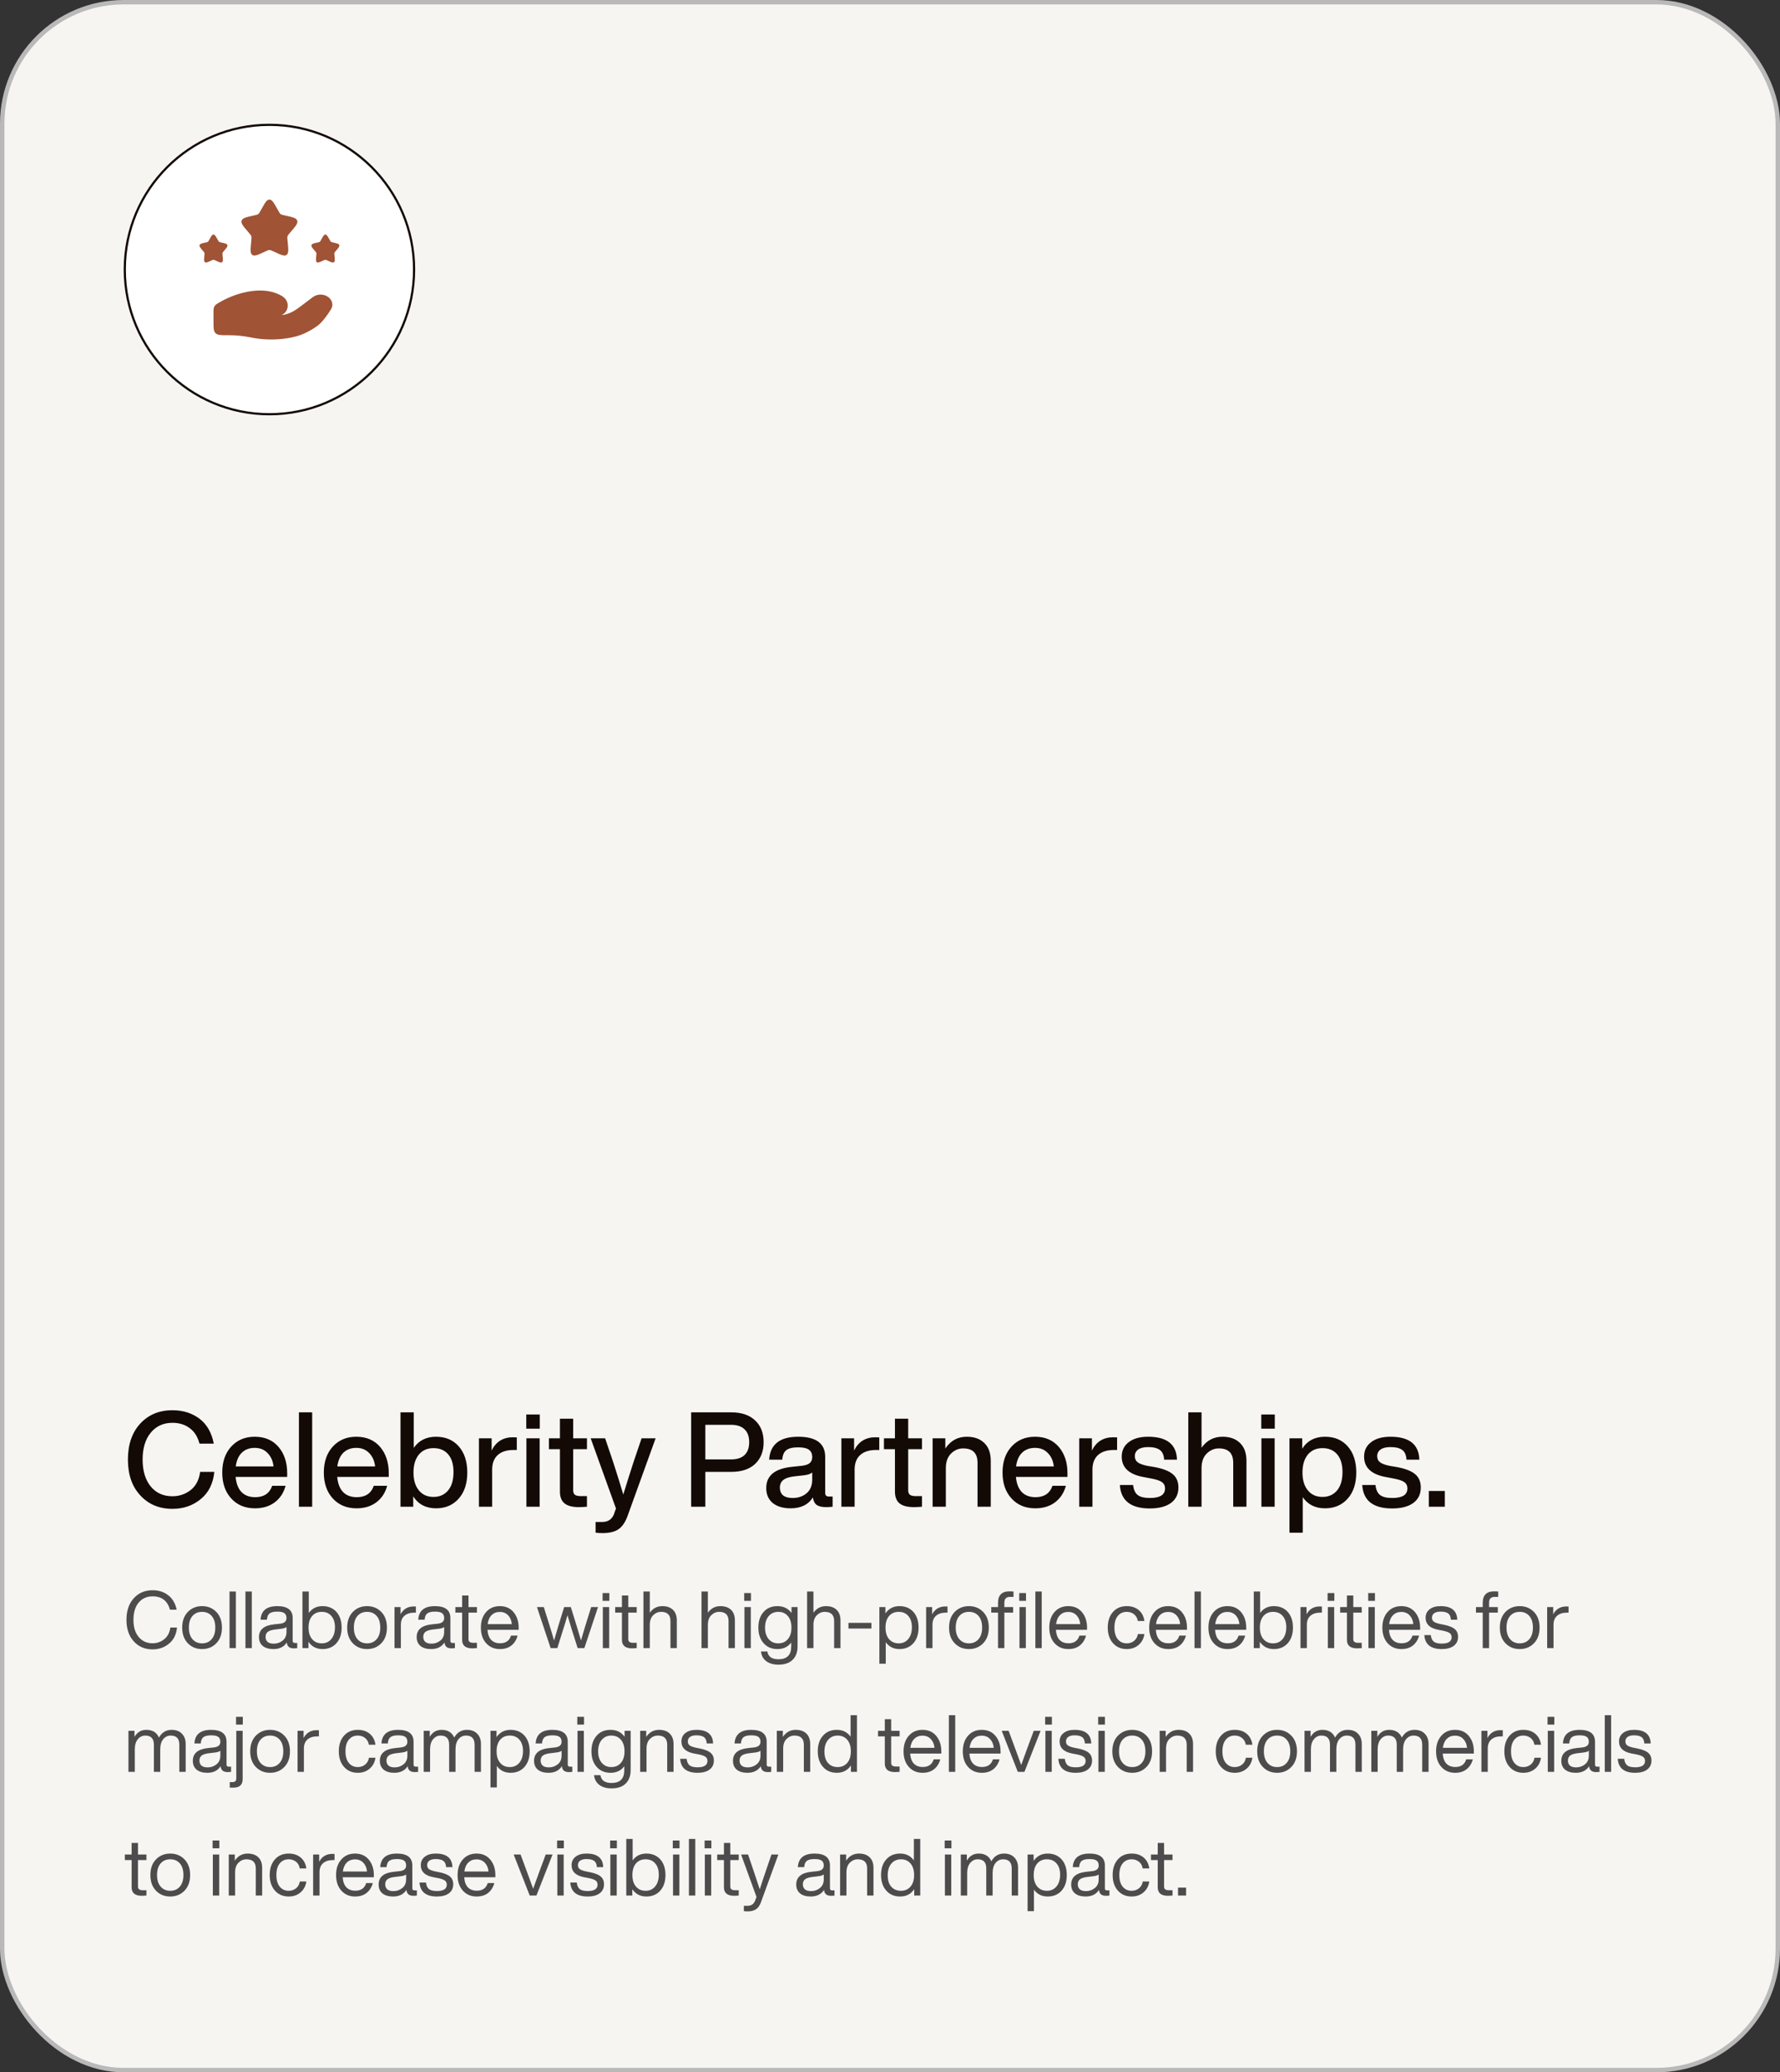 <svg xmlns="http://www.w3.org/2000/svg" width="403" height="469" viewBox="0 0 403 469" fill="none"><rect x="0" y="0" width="403" height="469" fill="#333333" stroke="none"/><rect x="0.5" y="0.5" width="402" height="468" rx="27.5" fill="#F7F5F2"></rect><rect x="0.5" y="0.5" width="402" height="468" rx="27.5" stroke="#B9B9B9"></rect><path d="M39.04 341.48C36.06 341.48 33.64 340.47 31.78 338.45C29.9 336.45 28.96 333.74 28.96 330.32C28.96 326.92 29.89 324.21 31.75 322.19C33.61 320.17 36.04 319.16 39.04 319.16C41.4 319.16 43.43 319.79 45.13 321.05C46.83 322.33 47.92 324.22 48.4 326.72H45.16C44.76 325.16 44.02 323.99 42.94 323.21C41.88 322.41 40.58 322.01 39.04 322.01C36.98 322.01 35.34 322.76 34.12 324.26C32.9 325.74 32.29 327.76 32.29 330.32C32.29 332.88 32.9 334.91 34.12 336.41C35.34 337.89 36.98 338.63 39.04 338.63C40.58 338.63 41.96 338.16 43.18 337.22C44.36 336.28 45.07 334.91 45.31 333.11H48.52C48.26 335.77 47.23 337.83 45.43 339.29C43.65 340.75 41.52 341.48 39.04 341.48ZM65.017 333.38V334.25H53.347C53.487 335.77 53.937 336.92 54.697 337.7C55.457 338.46 56.487 338.84 57.787 338.84C59.747 338.84 61.027 337.98 61.627 336.26H64.657C64.237 337.84 63.417 339.09 62.197 340.01C60.997 340.91 59.507 341.36 57.727 341.36C55.507 341.36 53.717 340.62 52.357 339.14C50.997 337.66 50.317 335.7 50.317 333.26C50.317 330.82 50.997 328.86 52.357 327.38C53.717 325.9 55.487 325.16 57.667 325.16C59.947 325.16 61.747 325.93 63.067 327.47C64.367 329.01 65.017 330.98 65.017 333.38ZM57.667 327.68C56.487 327.68 55.517 328.04 54.757 328.76C54.017 329.48 53.557 330.52 53.377 331.88H61.927C61.787 330.62 61.337 329.61 60.577 328.85C59.837 328.07 58.867 327.68 57.667 327.68ZM70.678 341H67.678V319.64H70.678V341ZM88.016 333.38V334.25H76.346C76.486 335.77 76.936 336.92 77.695 337.7C78.456 338.46 79.486 338.84 80.785 338.84C82.746 338.84 84.025 337.98 84.626 336.26H87.656C87.236 337.84 86.415 339.09 85.195 340.01C83.996 340.91 82.505 341.36 80.725 341.36C78.505 341.36 76.716 340.62 75.356 339.14C73.996 337.66 73.316 335.7 73.316 333.26C73.316 330.82 73.996 328.86 75.356 327.38C76.716 325.9 78.486 325.16 80.665 325.16C82.945 325.16 84.746 325.93 86.066 327.47C87.365 329.01 88.016 330.98 88.016 333.38ZM80.665 327.68C79.486 327.68 78.516 328.04 77.755 328.76C77.016 329.48 76.555 330.52 76.376 331.88H84.925C84.785 330.62 84.335 329.61 83.576 328.85C82.835 328.07 81.865 327.68 80.665 327.68ZM98.716 325.16C100.876 325.16 102.596 325.89 103.876 327.35C105.156 328.81 105.796 330.78 105.796 333.26C105.796 335.72 105.156 337.68 103.876 339.14C102.576 340.62 100.856 341.36 98.716 341.36C96.436 341.36 94.716 340.46 93.556 338.66V341H90.676V319.64H93.676V327.68C94.836 326 96.516 325.16 98.716 325.16ZM94.846 337.31C95.646 338.29 96.746 338.78 98.146 338.78C99.546 338.78 100.656 338.28 101.476 337.28C102.276 336.3 102.676 334.92 102.676 333.14C102.676 331.42 102.276 330.09 101.476 329.15C100.676 328.21 99.566 327.74 98.146 327.74C96.766 327.74 95.666 328.22 94.846 329.18C94.026 330.18 93.616 331.54 93.616 333.26C93.616 334.98 94.026 336.33 94.846 337.31ZM116.14 325.28C116.58 325.28 116.87 325.29 117.01 325.31V328.16H116.26C114.72 328.16 113.53 328.54 112.69 329.3C111.85 330.06 111.43 331.16 111.43 332.6V341H108.43V325.52H111.31V328.28C112.29 326.28 113.9 325.28 116.14 325.28ZM122.212 323.33H119.152V320.12H122.212V323.33ZM122.182 341H119.182V325.52H122.182V341ZM132.889 325.52V327.98H129.769V337.28C129.769 337.74 129.899 338.08 130.159 338.3C130.439 338.5 130.899 338.6 131.539 338.6H132.889V341C132.229 341.06 131.619 341.09 131.059 341.09C129.599 341.09 128.519 340.81 127.819 340.25C127.119 339.69 126.769 338.79 126.769 337.55V327.98H124.279V325.52H126.769V321.08H129.769V325.52H132.889ZM143.455 330.83L145.255 325.52H148.435L142.135 342.95C141.615 344.43 140.925 345.47 140.065 346.07C139.205 346.67 137.985 346.97 136.405 346.97C135.865 346.97 135.345 346.94 134.845 346.88V344.45H136.345C137.685 344.45 138.585 343.83 139.045 342.59C139.085 342.47 139.145 342.28 139.225 342.02C139.325 341.76 139.405 341.56 139.465 341.42L133.735 325.52H137.005L138.805 330.83C139.765 333.79 140.535 336.26 141.115 338.24C141.895 335.7 142.675 333.23 143.455 330.83ZM156.481 319.64H165.571C167.891 319.64 169.691 320.25 170.971 321.47C172.251 322.67 172.891 324.31 172.891 326.39C172.891 328.45 172.251 330.09 170.971 331.31C169.691 332.51 167.891 333.11 165.571 333.11H159.691V341H156.481V319.64ZM159.691 330.29H165.511C166.851 330.29 167.871 329.96 168.571 329.3C169.271 328.62 169.621 327.65 169.621 326.39C169.621 325.13 169.271 324.16 168.571 323.48C167.871 322.8 166.851 322.46 165.511 322.46H159.691V330.29ZM187.668 338.69H188.508V341C188.068 341.06 187.578 341.09 187.038 341.09C186.078 341.09 185.358 340.92 184.878 340.58C184.418 340.22 184.138 339.66 184.038 338.9C182.998 340.54 181.318 341.36 178.998 341.36C177.298 341.36 175.948 340.96 174.948 340.16C173.968 339.34 173.478 338.21 173.478 336.77C173.478 333.97 175.418 332.37 179.298 331.97L181.578 331.73C182.378 331.63 182.958 331.43 183.318 331.13C183.698 330.81 183.888 330.36 183.888 329.78C183.888 329 183.638 328.44 183.138 328.1C182.658 327.74 181.848 327.56 180.708 327.56C179.468 327.56 178.578 327.77 178.038 328.19C177.498 328.59 177.188 329.31 177.108 330.35H174.138C174.358 326.89 176.548 325.16 180.708 325.16C184.788 325.16 186.828 326.68 186.828 329.72V337.91C186.828 338.43 187.108 338.69 187.668 338.69ZM179.448 339.02C180.728 339.02 181.788 338.66 182.628 337.94C183.468 337.22 183.888 336.2 183.888 334.88V333.26C183.508 333.58 182.868 333.79 181.968 333.89L179.808 334.13C178.648 334.27 177.818 334.55 177.318 334.97C176.818 335.37 176.568 335.94 176.568 336.68C176.568 337.42 176.808 338 177.288 338.42C177.788 338.82 178.508 339.02 179.448 339.02ZM198.201 325.28C198.641 325.28 198.931 325.29 199.071 325.31V328.16H198.321C196.781 328.16 195.591 328.54 194.751 329.3C193.911 330.06 193.491 331.16 193.491 332.6V341H190.491V325.52H193.371V328.28C194.351 326.28 195.961 325.28 198.201 325.28ZM208.739 325.52V327.98H205.619V337.28C205.619 337.74 205.749 338.08 206.009 338.3C206.289 338.5 206.749 338.6 207.389 338.6H208.739V341C208.079 341.06 207.469 341.09 206.909 341.09C205.449 341.09 204.369 340.81 203.669 340.25C202.969 339.69 202.619 338.79 202.619 337.55V327.98H200.129V325.52H202.619V321.08H205.619V325.52H208.739ZM218.885 325.16C220.585 325.16 221.915 325.64 222.875 326.6C223.835 327.54 224.315 328.88 224.315 330.62V341H221.315V331.04C221.315 328.88 220.225 327.8 218.045 327.8C217.045 327.8 216.145 328.18 215.345 328.94C214.545 329.72 214.145 330.83 214.145 332.27V341H211.145V325.52H214.025V327.83C215.205 326.05 216.825 325.16 218.885 325.16ZM241.678 333.38V334.25H230.008C230.148 335.77 230.598 336.92 231.358 337.7C232.118 338.46 233.148 338.84 234.448 338.84C236.408 338.84 237.688 337.98 238.288 336.26H241.318C240.898 337.84 240.078 339.09 238.858 340.01C237.658 340.91 236.168 341.36 234.388 341.36C232.168 341.36 230.378 340.62 229.018 339.14C227.658 337.66 226.978 335.7 226.978 333.26C226.978 330.82 227.658 328.86 229.018 327.38C230.378 325.9 232.148 325.16 234.328 325.16C236.608 325.16 238.408 325.93 239.728 327.47C241.028 329.01 241.678 330.98 241.678 333.38ZM234.328 327.68C233.148 327.68 232.178 328.04 231.418 328.76C230.678 329.48 230.218 330.52 230.038 331.88H238.588C238.448 330.62 237.998 329.61 237.238 328.85C236.498 328.07 235.528 327.68 234.328 327.68ZM252.048 325.28C252.488 325.28 252.778 325.29 252.918 325.31V328.16H252.168C250.628 328.16 249.438 328.54 248.598 329.3C247.758 330.06 247.338 331.16 247.338 332.6V341H244.338V325.52H247.218V328.28C248.198 326.28 249.808 325.28 252.048 325.28ZM260.322 341.39C256.022 341.39 253.762 339.62 253.542 336.08H256.542C256.662 337.16 257.012 337.92 257.592 338.36C258.172 338.8 259.092 339.02 260.352 339.02C262.632 339.02 263.772 338.3 263.772 336.86C263.772 336.24 263.532 335.76 263.052 335.42C262.572 335.08 261.712 334.8 260.472 334.58L258.882 334.28C255.602 333.68 253.962 332.14 253.962 329.66C253.962 328.28 254.492 327.19 255.552 326.39C256.612 325.57 258.072 325.16 259.932 325.16C264.192 325.16 266.372 326.89 266.472 330.35H263.562C263.502 329.31 263.182 328.58 262.602 328.16C262.022 327.72 261.132 327.5 259.932 327.5C258.972 327.5 258.232 327.68 257.712 328.04C257.192 328.4 256.932 328.91 256.932 329.57C256.932 330.17 257.162 330.64 257.622 330.98C258.082 331.3 258.812 331.56 259.812 331.76L261.432 332.03C263.332 332.39 264.702 332.93 265.542 333.65C266.382 334.37 266.802 335.37 266.802 336.65C266.802 338.15 266.232 339.32 265.092 340.16C263.952 340.98 262.362 341.39 260.322 341.39ZM276.775 325.16C278.475 325.16 279.805 325.64 280.765 326.6C281.725 327.54 282.205 328.88 282.205 330.62V341H279.205V331.04C279.205 328.88 278.115 327.8 275.935 327.8C274.935 327.8 274.035 328.18 273.235 328.94C272.435 329.72 272.035 330.83 272.035 332.27V341H269.035V319.64H272.035V327.65C273.215 325.99 274.795 325.16 276.775 325.16ZM288.618 323.33H285.558V320.12H288.618V323.33ZM288.588 341H285.588V325.52H288.588V341ZM299.986 325.16C302.146 325.16 303.866 325.89 305.146 327.35C306.426 328.81 307.066 330.78 307.066 333.26C307.066 335.72 306.426 337.68 305.146 339.14C303.846 340.62 302.126 341.36 299.986 341.36C297.786 341.36 296.106 340.52 294.946 338.84V346.88H291.946V325.52H294.826V327.86C295.986 326.06 297.706 325.16 299.986 325.16ZM296.116 337.31C296.916 338.29 298.016 338.78 299.416 338.78C300.816 338.78 301.926 338.28 302.746 337.28C303.546 336.3 303.946 334.92 303.946 333.14C303.946 331.42 303.546 330.09 302.746 329.15C301.946 328.21 300.836 327.74 299.416 327.74C298.036 327.74 296.936 328.22 296.116 329.18C295.296 330.18 294.886 331.54 294.886 333.26C294.886 334.98 295.296 336.33 296.116 337.31ZM315.195 341.39C310.895 341.39 308.635 339.62 308.415 336.08H311.415C311.535 337.16 311.885 337.92 312.465 338.36C313.045 338.8 313.965 339.02 315.225 339.02C317.505 339.02 318.645 338.3 318.645 336.86C318.645 336.24 318.405 335.76 317.925 335.42C317.445 335.08 316.585 334.8 315.345 334.58L313.755 334.28C310.475 333.68 308.835 332.14 308.835 329.66C308.835 328.28 309.365 327.19 310.425 326.39C311.485 325.57 312.945 325.16 314.805 325.16C319.065 325.16 321.245 326.89 321.345 330.35H318.435C318.375 329.31 318.055 328.58 317.475 328.16C316.895 327.72 316.005 327.5 314.805 327.5C313.845 327.5 313.105 327.68 312.585 328.04C312.065 328.4 311.805 328.91 311.805 329.57C311.805 330.17 312.035 330.64 312.495 330.98C312.955 331.3 313.685 331.56 314.685 331.76L316.305 332.03C318.205 332.39 319.575 332.93 320.415 333.65C321.255 334.37 321.675 335.37 321.675 336.65C321.675 338.15 321.105 339.32 319.965 340.16C318.825 340.98 317.235 341.39 315.195 341.39ZM327.119 341H323.489V337.43H327.119V341Z" fill="#130A06"></path><path d="M34.552 373.288C32.812 373.288 31.39 372.682 30.286 371.47C29.182 370.258 28.63 368.632 28.63 366.592C28.63 364.552 29.182 362.926 30.286 361.714C31.39 360.502 32.812 359.896 34.552 359.896C35.932 359.896 37.108 360.274 38.08 361.03C39.052 361.774 39.694 362.866 40.006 364.306H38.476C37.936 362.29 36.628 361.282 34.552 361.282C33.244 361.282 32.194 361.75 31.402 362.686C30.61 363.634 30.214 364.936 30.214 366.592C30.214 368.248 30.61 369.544 31.402 370.48C32.194 371.428 33.244 371.902 34.552 371.902C35.536 371.902 36.412 371.596 37.18 370.984C37.936 370.396 38.398 369.514 38.566 368.338H40.078C39.91 369.934 39.304 371.152 38.26 371.992C37.204 372.856 35.968 373.288 34.552 373.288ZM48.991 371.884C48.139 372.772 47.059 373.216 45.751 373.216C44.443 373.216 43.363 372.772 42.511 371.884C41.671 371.008 41.251 369.832 41.251 368.356C41.251 366.88 41.671 365.704 42.511 364.828C43.363 363.94 44.443 363.496 45.751 363.496C47.059 363.496 48.139 363.94 48.991 364.828C49.831 365.704 50.251 366.88 50.251 368.356C50.251 369.832 49.831 371.008 48.991 371.884ZM43.573 370.966C44.113 371.602 44.839 371.92 45.751 371.92C46.663 371.92 47.389 371.602 47.929 370.966C48.469 370.342 48.739 369.472 48.739 368.356C48.739 367.228 48.469 366.352 47.929 365.728C47.389 365.104 46.663 364.792 45.751 364.792C44.839 364.792 44.113 365.104 43.573 365.728C43.033 366.352 42.763 367.228 42.763 368.356C42.763 369.472 43.033 370.342 43.573 370.966ZM53.407 373H51.967V360.184H53.407V373ZM57.01 373H55.57V360.184H57.01V373ZM66.77 371.83H67.292V373C67.052 373.036 66.788 373.054 66.5 373.054C65.528 373.054 65.006 372.61 64.934 371.722C64.286 372.718 63.278 373.216 61.91 373.216C60.89 373.216 60.086 372.982 59.498 372.514C58.922 372.034 58.634 371.362 58.634 370.498C58.634 368.818 59.78 367.858 62.072 367.618L63.404 367.474C64.376 367.366 64.862 366.94 64.862 366.196C64.862 365.68 64.7 365.308 64.376 365.08C64.064 364.852 63.53 364.738 62.774 364.738C61.97 364.738 61.388 364.876 61.028 365.152C60.68 365.416 60.482 365.89 60.434 366.574H58.994C59.114 364.522 60.374 363.496 62.774 363.496C65.102 363.496 66.266 364.396 66.266 366.196V371.38C66.266 371.68 66.434 371.83 66.77 371.83ZM61.982 371.992C62.75 371.992 63.422 371.758 63.998 371.29C64.574 370.834 64.862 370.18 64.862 369.328V368.23C64.598 368.434 64.19 368.566 63.638 368.626L62.288 368.788C61.508 368.884 60.95 369.064 60.614 369.328C60.29 369.592 60.128 369.97 60.128 370.462C60.128 370.942 60.284 371.32 60.596 371.596C60.908 371.86 61.37 371.992 61.982 371.992ZM73.027 363.496C74.335 363.496 75.385 363.934 76.177 364.81C76.957 365.698 77.347 366.88 77.347 368.356C77.347 369.82 76.957 370.996 76.177 371.884C75.385 372.772 74.335 373.216 73.027 373.216C71.647 373.216 70.585 372.664 69.841 371.56V373H68.473V360.184H69.913V365.044C70.657 364.012 71.695 363.496 73.027 363.496ZM72.847 371.92C73.747 371.92 74.467 371.596 75.007 370.948C75.559 370.288 75.835 369.4 75.835 368.284C75.835 367.192 75.565 366.34 75.025 365.728C74.497 365.104 73.771 364.792 72.847 364.792C71.935 364.792 71.209 365.104 70.669 365.728C70.129 366.352 69.859 367.228 69.859 368.356C69.859 369.472 70.129 370.342 70.669 370.966C71.209 371.602 71.935 371.92 72.847 371.92ZM86.345 371.884C85.493 372.772 84.413 373.216 83.105 373.216C81.797 373.216 80.717 372.772 79.865 371.884C79.025 371.008 78.605 369.832 78.605 368.356C78.605 366.88 79.025 365.704 79.865 364.828C80.717 363.94 81.797 363.496 83.105 363.496C84.413 363.496 85.493 363.94 86.345 364.828C87.185 365.704 87.605 366.88 87.605 368.356C87.605 369.832 87.185 371.008 86.345 371.884ZM80.927 370.966C81.467 371.602 82.193 371.92 83.105 371.92C84.017 371.92 84.743 371.602 85.283 370.966C85.823 370.342 86.093 369.472 86.093 368.356C86.093 367.228 85.823 366.352 85.283 365.728C84.743 365.104 84.017 364.792 83.105 364.792C82.193 364.792 81.467 365.104 80.927 365.728C80.387 366.352 80.117 367.228 80.117 368.356C80.117 369.472 80.387 370.342 80.927 370.966ZM93.676 363.568C93.916 363.568 94.078 363.574 94.162 363.586V364.972H93.802C92.842 364.972 92.092 365.212 91.552 365.692C91.024 366.16 90.76 366.832 90.76 367.708V373H89.32V363.712H90.688V365.35C91.312 364.162 92.308 363.568 93.676 363.568ZM102.471 371.83H102.993V373C102.753 373.036 102.489 373.054 102.201 373.054C101.229 373.054 100.707 372.61 100.635 371.722C99.987 372.718 98.979 373.216 97.611 373.216C96.591 373.216 95.787 372.982 95.199 372.514C94.623 372.034 94.335 371.362 94.335 370.498C94.335 368.818 95.481 367.858 97.773 367.618L99.105 367.474C100.077 367.366 100.563 366.94 100.563 366.196C100.563 365.68 100.401 365.308 100.077 365.08C99.765 364.852 99.231 364.738 98.475 364.738C97.671 364.738 97.089 364.876 96.729 365.152C96.381 365.416 96.183 365.89 96.135 366.574H94.695C94.815 364.522 96.075 363.496 98.475 363.496C100.803 363.496 101.967 364.396 101.967 366.196V371.38C101.967 371.68 102.135 371.83 102.471 371.83ZM97.683 371.992C98.451 371.992 99.123 371.758 99.699 371.29C100.275 370.834 100.563 370.18 100.563 369.328V368.23C100.299 368.434 99.891 368.566 99.339 368.626L97.989 368.788C97.209 368.884 96.651 369.064 96.315 369.328C95.991 369.592 95.829 369.97 95.829 370.462C95.829 370.942 95.985 371.32 96.297 371.596C96.609 371.86 97.071 371.992 97.683 371.992ZM107.978 363.712V364.972H106.07V371.002C106.07 371.53 106.424 371.794 107.132 371.794H107.978V373C107.582 373.036 107.24 373.054 106.952 373.054C105.404 373.054 104.63 372.412 104.63 371.128V364.972H103.1V363.712H104.63V361.084H106.07V363.712H107.978ZM117.424 368.356V368.86H110.368C110.44 369.868 110.722 370.63 111.214 371.146C111.706 371.65 112.378 371.902 113.23 371.902C114.514 371.902 115.336 371.326 115.696 370.174H117.19C116.938 371.11 116.47 371.854 115.786 372.406C115.102 372.946 114.238 373.216 113.194 373.216C111.91 373.216 110.872 372.778 110.08 371.902C109.276 371.026 108.874 369.844 108.874 368.356C108.874 366.892 109.27 365.716 110.062 364.828C110.842 363.94 111.874 363.496 113.158 363.496C114.49 363.496 115.534 363.958 116.29 364.882C117.046 365.806 117.424 366.964 117.424 368.356ZM113.158 364.81C112.402 364.81 111.784 365.05 111.304 365.53C110.824 365.998 110.524 366.676 110.404 367.564H115.876C115.804 366.748 115.528 366.088 115.048 365.584C114.568 365.068 113.938 364.81 113.158 364.81ZM132.532 367.906L133.846 363.712H135.394L132.298 373H130.786L129.418 368.698C128.95 367.174 128.638 366.124 128.482 365.548C128.206 366.532 127.888 367.582 127.528 368.698L126.178 373H124.666L121.57 363.712H123.118L124.432 367.906C124.756 368.926 125.092 370.054 125.44 371.29C125.824 369.922 126.154 368.794 126.43 367.906L127.726 363.712H129.238L130.534 367.906C131.194 370.102 131.53 371.218 131.542 371.254C131.638 370.882 131.968 369.766 132.532 367.906ZM137.958 362.308H136.428V360.544H137.958V362.308ZM137.922 373H136.482V363.712H137.922V373ZM144.154 363.712V364.972H142.246V371.002C142.246 371.53 142.6 371.794 143.308 371.794H144.154V373C143.758 373.036 143.416 373.054 143.128 373.054C141.58 373.054 140.806 372.412 140.806 371.128V364.972H139.276V363.712H140.806V361.084H142.246V363.712H144.154ZM149.96 363.496C150.992 363.496 151.796 363.778 152.372 364.342C152.948 364.906 153.236 365.698 153.236 366.718V373H151.796V366.862C151.796 365.482 151.088 364.792 149.672 364.792C149 364.792 148.406 365.044 147.89 365.548C147.374 366.052 147.116 366.784 147.116 367.744V373H145.676V360.184H147.116V364.99C147.824 363.994 148.772 363.496 149.96 363.496ZM163.108 363.496C164.14 363.496 164.944 363.778 165.52 364.342C166.096 364.906 166.384 365.698 166.384 366.718V373H164.944V366.862C164.944 365.482 164.236 364.792 162.82 364.792C162.148 364.792 161.554 365.044 161.038 365.548C160.522 366.052 160.264 366.784 160.264 367.744V373H158.824V360.184H160.264V364.99C160.972 363.994 161.92 363.496 163.108 363.496ZM170.021 362.308H168.491V360.544H170.021V362.308ZM169.985 373H168.545V363.712H169.985V373ZM179.204 365.062V363.712H180.572V372.64C180.572 373.912 180.2 374.914 179.456 375.646C178.712 376.378 177.644 376.744 176.252 376.744C175.1 376.744 174.176 376.48 173.48 375.952C172.784 375.424 172.388 374.692 172.292 373.756H173.732C173.912 374.932 174.752 375.52 176.252 375.52C178.172 375.52 179.132 374.56 179.132 372.64V371.74C178.4 372.724 177.362 373.216 176.018 373.216C174.71 373.216 173.666 372.772 172.886 371.884C172.094 370.996 171.698 369.82 171.698 368.356C171.698 366.868 172.094 365.686 172.886 364.81C173.654 363.934 174.698 363.496 176.018 363.496C177.398 363.496 178.46 364.018 179.204 365.062ZM176.198 371.92C177.11 371.92 177.836 371.602 178.376 370.966C178.916 370.33 179.186 369.46 179.186 368.356C179.186 367.252 178.916 366.382 178.376 365.746C177.836 365.11 177.11 364.792 176.198 364.792C175.298 364.792 174.572 365.116 174.02 365.764C173.48 366.412 173.21 367.276 173.21 368.356C173.21 369.436 173.48 370.3 174.02 370.948C174.572 371.596 175.298 371.92 176.198 371.92ZM187.014 363.496C188.046 363.496 188.85 363.778 189.426 364.342C190.002 364.906 190.29 365.698 190.29 366.718V373H188.85V366.862C188.85 365.482 188.142 364.792 186.726 364.792C186.054 364.792 185.46 365.044 184.944 365.548C184.428 366.052 184.17 366.784 184.17 367.744V373H182.73V360.184H184.17V364.99C184.878 363.994 185.826 363.496 187.014 363.496ZM197.293 368.572H192.091V367.276H197.293V368.572ZM203.65 363.496C204.958 363.496 206.008 363.934 206.8 364.81C207.58 365.698 207.97 366.88 207.97 368.356C207.97 369.82 207.58 370.996 206.8 371.884C206.008 372.772 204.958 373.216 203.65 373.216C202.318 373.216 201.28 372.7 200.536 371.668V376.528H199.096V363.712H200.464V365.152C201.208 364.048 202.27 363.496 203.65 363.496ZM203.47 371.92C204.37 371.92 205.09 371.596 205.63 370.948C206.182 370.288 206.458 369.4 206.458 368.284C206.458 367.192 206.188 366.34 205.648 365.728C205.12 365.104 204.394 364.792 203.47 364.792C202.558 364.792 201.832 365.104 201.292 365.728C200.752 366.352 200.482 367.228 200.482 368.356C200.482 369.472 200.752 370.342 201.292 370.966C201.832 371.602 202.558 371.92 203.47 371.92ZM214.034 363.568C214.274 363.568 214.436 363.574 214.52 363.586V364.972H214.16C213.2 364.972 212.45 365.212 211.91 365.692C211.382 366.16 211.118 366.832 211.118 367.708V373H209.678V363.712H211.046V365.35C211.67 364.162 212.666 363.568 214.034 363.568ZM222.61 371.884C221.758 372.772 220.678 373.216 219.37 373.216C218.062 373.216 216.982 372.772 216.13 371.884C215.29 371.008 214.87 369.832 214.87 368.356C214.87 366.88 215.29 365.704 216.13 364.828C216.982 363.94 218.062 363.496 219.37 363.496C220.678 363.496 221.758 363.94 222.61 364.828C223.45 365.704 223.87 366.88 223.87 368.356C223.87 369.832 223.45 371.008 222.61 371.884ZM217.192 370.966C217.732 371.602 218.458 371.92 219.37 371.92C220.282 371.92 221.008 371.602 221.548 370.966C222.088 370.342 222.358 369.472 222.358 368.356C222.358 367.228 222.088 366.352 221.548 365.728C221.008 365.104 220.282 364.792 219.37 364.792C218.458 364.792 217.732 365.104 217.192 365.728C216.652 366.352 216.382 367.228 216.382 368.356C216.382 369.472 216.652 370.342 217.192 370.966ZM225.954 363.712V362.758C225.954 361.018 226.818 360.148 228.546 360.148C228.774 360.148 229.08 360.16 229.464 360.184V361.408H228.636C227.808 361.408 227.394 361.846 227.394 362.722V363.712H229.374V364.972H227.394V373H225.954V364.972H224.424V363.712H225.954ZM230.76 362.308V360.544H232.29V362.308H230.76ZM232.254 373H230.814V363.712H232.254V373ZM235.85 373H234.41V360.184H235.85V373ZM246.114 368.356V368.86H239.058C239.13 369.868 239.412 370.63 239.904 371.146C240.396 371.65 241.068 371.902 241.92 371.902C243.204 371.902 244.026 371.326 244.386 370.174H245.88C245.628 371.11 245.16 371.854 244.476 372.406C243.792 372.946 242.928 373.216 241.884 373.216C240.6 373.216 239.562 372.778 238.77 371.902C237.966 371.026 237.564 369.844 237.564 368.356C237.564 366.892 237.96 365.716 238.752 364.828C239.532 363.94 240.564 363.496 241.848 363.496C243.18 363.496 244.224 363.958 244.98 364.882C245.736 365.806 246.114 366.964 246.114 368.356ZM241.848 364.81C241.092 364.81 240.474 365.05 239.994 365.53C239.514 365.998 239.214 366.676 239.094 367.564H244.566C244.494 366.748 244.218 366.088 243.738 365.584C243.258 365.068 242.628 364.81 241.848 364.81ZM255.102 373.216C253.818 373.216 252.78 372.772 251.988 371.884C251.196 370.996 250.8 369.82 250.8 368.356C250.8 366.868 251.196 365.686 251.988 364.81C252.756 363.934 253.794 363.496 255.102 363.496C256.206 363.496 257.112 363.796 257.82 364.396C258.528 364.996 258.954 365.818 259.098 366.862H257.604C257.496 366.202 257.208 365.692 256.74 365.332C256.284 364.972 255.738 364.792 255.102 364.792C254.25 364.792 253.572 365.104 253.068 365.728C252.564 366.34 252.312 367.216 252.312 368.356C252.312 369.484 252.564 370.36 253.068 370.984C253.584 371.608 254.262 371.92 255.102 371.92C255.738 371.92 256.29 371.734 256.758 371.362C257.226 370.99 257.514 370.474 257.622 369.814H259.098C258.942 370.858 258.498 371.686 257.766 372.298C257.046 372.91 256.158 373.216 255.102 373.216ZM268.737 368.356V368.86H261.681C261.753 369.868 262.035 370.63 262.527 371.146C263.019 371.65 263.691 371.902 264.543 371.902C265.827 371.902 266.649 371.326 267.009 370.174H268.503C268.251 371.11 267.783 371.854 267.099 372.406C266.415 372.946 265.551 373.216 264.507 373.216C263.223 373.216 262.185 372.778 261.393 371.902C260.589 371.026 260.187 369.844 260.187 368.356C260.187 366.892 260.583 365.716 261.375 364.828C262.155 363.94 263.187 363.496 264.471 363.496C265.803 363.496 266.847 363.958 267.603 364.882C268.359 365.806 268.737 366.964 268.737 368.356ZM264.471 364.81C263.715 364.81 263.097 365.05 262.617 365.53C262.137 365.998 261.837 366.676 261.717 367.564H267.189C267.117 366.748 266.841 366.088 266.361 365.584C265.881 365.068 265.251 364.81 264.471 364.81ZM271.885 373H270.445V360.184H271.885V373ZM282.149 368.356V368.86H275.093C275.165 369.868 275.447 370.63 275.939 371.146C276.431 371.65 277.103 371.902 277.955 371.902C279.239 371.902 280.061 371.326 280.421 370.174H281.915C281.663 371.11 281.195 371.854 280.511 372.406C279.827 372.946 278.963 373.216 277.919 373.216C276.635 373.216 275.597 372.778 274.805 371.902C274.001 371.026 273.599 369.844 273.599 368.356C273.599 366.892 273.995 365.716 274.787 364.828C275.567 363.94 276.599 363.496 277.883 363.496C279.215 363.496 280.259 363.958 281.015 364.882C281.771 365.806 282.149 366.964 282.149 368.356ZM277.883 364.81C277.127 364.81 276.509 365.05 276.029 365.53C275.549 365.998 275.249 366.676 275.129 367.564H280.601C280.529 366.748 280.253 366.088 279.773 365.584C279.293 365.068 278.663 364.81 277.883 364.81ZM288.411 363.496C289.719 363.496 290.769 363.934 291.561 364.81C292.341 365.698 292.731 366.88 292.731 368.356C292.731 369.82 292.341 370.996 291.561 371.884C290.769 372.772 289.719 373.216 288.411 373.216C287.031 373.216 285.969 372.664 285.225 371.56V373H283.857V360.184H285.297V365.044C286.041 364.012 287.079 363.496 288.411 363.496ZM288.231 371.92C289.131 371.92 289.851 371.596 290.391 370.948C290.943 370.288 291.219 369.4 291.219 368.284C291.219 367.192 290.949 366.34 290.409 365.728C289.881 365.104 289.155 364.792 288.231 364.792C287.319 364.792 286.593 365.104 286.053 365.728C285.513 366.352 285.243 367.228 285.243 368.356C285.243 369.472 285.513 370.342 286.053 370.966C286.593 371.602 287.319 371.92 288.231 371.92ZM298.795 363.568C299.035 363.568 299.197 363.574 299.281 363.586V364.972H298.921C297.961 364.972 297.211 365.212 296.671 365.692C296.143 366.16 295.879 366.832 295.879 367.708V373H294.439V363.712H295.807V365.35C296.431 364.162 297.427 363.568 298.795 363.568ZM302.103 362.308H300.573V360.544H302.103V362.308ZM302.067 373H300.627V363.712H302.067V373ZM308.298 363.712V364.972H306.39V371.002C306.39 371.53 306.744 371.794 307.452 371.794H308.298V373C307.902 373.036 307.56 373.054 307.272 373.054C305.724 373.054 304.95 372.412 304.95 371.128V364.972H303.42V363.712H304.95V361.084H306.39V363.712H308.298ZM311.296 362.308H309.766V360.544H311.296V362.308ZM311.26 373H309.82V363.712H311.26V373ZM321.524 368.356V368.86H314.468C314.54 369.868 314.822 370.63 315.314 371.146C315.806 371.65 316.478 371.902 317.33 371.902C318.614 371.902 319.436 371.326 319.796 370.174H321.29C321.038 371.11 320.57 371.854 319.886 372.406C319.202 372.946 318.338 373.216 317.294 373.216C316.01 373.216 314.972 372.778 314.18 371.902C313.376 371.026 312.974 369.844 312.974 368.356C312.974 366.892 313.37 365.716 314.162 364.828C314.942 363.94 315.974 363.496 317.258 363.496C318.59 363.496 319.634 363.958 320.39 364.882C321.146 365.806 321.524 366.964 321.524 368.356ZM317.258 364.81C316.502 364.81 315.884 365.05 315.404 365.53C314.924 365.998 314.624 366.676 314.504 367.564H319.976C319.904 366.748 319.628 366.088 319.148 365.584C318.668 365.068 318.038 364.81 317.258 364.81ZM326.42 373.216C323.936 373.216 322.622 372.16 322.478 370.048H323.936C324.02 370.744 324.248 371.242 324.62 371.542C325.004 371.83 325.604 371.974 326.42 371.974C327.908 371.974 328.652 371.494 328.652 370.534C328.652 370.114 328.496 369.796 328.184 369.58C327.884 369.364 327.332 369.178 326.528 369.022L325.664 368.86C323.732 368.5 322.766 367.588 322.766 366.124C322.766 365.32 323.066 364.684 323.666 364.216C324.278 363.736 325.106 363.496 326.15 363.496C328.61 363.496 329.87 364.522 329.93 366.574H328.49C328.454 365.902 328.25 365.428 327.878 365.152C327.506 364.876 326.93 364.738 326.15 364.738C325.526 364.738 325.046 364.858 324.71 365.098C324.374 365.338 324.206 365.674 324.206 366.106C324.206 366.514 324.35 366.82 324.638 367.024C324.926 367.228 325.406 367.402 326.078 367.546L326.906 367.708C328.046 367.936 328.862 368.26 329.354 368.68C329.858 369.1 330.11 369.688 330.11 370.444C330.11 371.32 329.78 372.004 329.12 372.496C328.472 372.976 327.572 373.216 326.42 373.216ZM339.205 361.408H338.377C337.549 361.408 337.135 361.846 337.135 362.722V363.712H339.115V364.972H337.135V373H335.695V364.972H334.165V363.712H335.695V362.758C335.695 361.018 336.559 360.148 338.287 360.148C338.515 360.148 338.821 360.16 339.205 360.184V361.408ZM347.309 371.884C346.457 372.772 345.377 373.216 344.069 373.216C342.761 373.216 341.681 372.772 340.829 371.884C339.989 371.008 339.569 369.832 339.569 368.356C339.569 366.88 339.989 365.704 340.829 364.828C341.681 363.94 342.761 363.496 344.069 363.496C345.377 363.496 346.457 363.94 347.309 364.828C348.149 365.704 348.569 366.88 348.569 368.356C348.569 369.832 348.149 371.008 347.309 371.884ZM341.891 370.966C342.431 371.602 343.157 371.92 344.069 371.92C344.981 371.92 345.707 371.602 346.247 370.966C346.787 370.342 347.057 369.472 347.057 368.356C347.057 367.228 346.787 366.352 346.247 365.728C345.707 365.104 344.981 364.792 344.069 364.792C343.157 364.792 342.431 365.104 341.891 365.728C341.351 366.352 341.081 367.228 341.081 368.356C341.081 369.472 341.351 370.342 341.891 370.966ZM354.641 363.568C354.881 363.568 355.043 363.574 355.127 363.586V364.972H354.767C353.807 364.972 353.057 365.212 352.517 365.692C351.989 366.16 351.725 366.832 351.725 367.708V373H350.285V363.712H351.653V365.35C352.277 364.162 353.273 363.568 354.641 363.568ZM38.854 391.496C39.862 391.496 40.642 391.79 41.194 392.378C41.758 392.954 42.04 393.728 42.04 394.7V401H40.6V394.844C40.6 393.476 39.952 392.792 38.656 392.792C37.972 392.792 37.402 393.068 36.946 393.62C36.502 394.16 36.28 394.928 36.28 395.924V401H34.84V394.844C34.84 393.476 34.192 392.792 32.896 392.792C32.224 392.792 31.66 393.068 31.204 393.62C30.748 394.16 30.52 394.928 30.52 395.924V401H29.08V391.712H30.448V393.08C31.06 392.024 31.954 391.496 33.13 391.496C34.522 391.496 35.476 392.078 35.992 393.242C36.64 392.078 37.594 391.496 38.854 391.496ZM51.793 399.83H52.315V401C52.075 401.036 51.811 401.054 51.523 401.054C50.551 401.054 50.029 400.61 49.957 399.722C49.309 400.718 48.301 401.216 46.933 401.216C45.913 401.216 45.109 400.982 44.521 400.514C43.945 400.034 43.657 399.362 43.657 398.498C43.657 396.818 44.803 395.858 47.095 395.618L48.427 395.474C49.399 395.366 49.885 394.94 49.885 394.196C49.885 393.68 49.723 393.308 49.399 393.08C49.087 392.852 48.553 392.738 47.797 392.738C46.993 392.738 46.411 392.876 46.051 393.152C45.703 393.416 45.505 393.89 45.457 394.574H44.017C44.137 392.522 45.397 391.496 47.797 391.496C50.125 391.496 51.289 392.396 51.289 394.196V399.38C51.289 399.68 51.457 399.83 51.793 399.83ZM47.005 399.992C47.773 399.992 48.445 399.758 49.021 399.29C49.597 398.834 49.885 398.18 49.885 397.328V396.23C49.621 396.434 49.213 396.566 48.661 396.626L47.311 396.788C46.531 396.884 45.973 397.064 45.637 397.328C45.313 397.592 45.151 397.97 45.151 398.462C45.151 398.942 45.307 399.32 45.619 399.596C45.931 399.86 46.393 399.992 47.005 399.992ZM54.972 390.308H53.442V388.544H54.972V390.308ZM52.794 404.582C52.41 404.582 52.152 404.576 52.02 404.564V403.322H52.614C53.202 403.322 53.496 403.058 53.496 402.53V391.712H54.936V402.656C54.936 403.94 54.222 404.582 52.794 404.582ZM64.389 399.884C63.538 400.772 62.458 401.216 61.15 401.216C59.842 401.216 58.761 400.772 57.91 399.884C57.069 399.008 56.65 397.832 56.65 396.356C56.65 394.88 57.069 393.704 57.91 392.828C58.761 391.94 59.842 391.496 61.15 391.496C62.458 391.496 63.538 391.94 64.389 392.828C65.23 393.704 65.65 394.88 65.65 396.356C65.65 397.832 65.23 399.008 64.389 399.884ZM58.971 398.966C59.511 399.602 60.237 399.92 61.15 399.92C62.062 399.92 62.788 399.602 63.328 398.966C63.867 398.342 64.138 397.472 64.138 396.356C64.138 395.228 63.867 394.352 63.328 393.728C62.788 393.104 62.062 392.792 61.15 392.792C60.237 392.792 59.511 393.104 58.971 393.728C58.431 394.352 58.161 395.228 58.161 396.356C58.161 397.472 58.431 398.342 58.971 398.966ZM71.721 391.568C71.961 391.568 72.123 391.574 72.207 391.586V392.972H71.847C70.887 392.972 70.137 393.212 69.597 393.692C69.069 394.16 68.805 394.832 68.805 395.708V401H67.365V391.712H68.733V393.35C69.357 392.162 70.353 391.568 71.721 391.568ZM81.008 401.216C79.724 401.216 78.686 400.772 77.894 399.884C77.102 398.996 76.706 397.82 76.706 396.356C76.706 394.868 77.102 393.686 77.894 392.81C78.662 391.934 79.7 391.496 81.008 391.496C82.112 391.496 83.018 391.796 83.726 392.396C84.434 392.996 84.86 393.818 85.004 394.862H83.51C83.402 394.202 83.114 393.692 82.646 393.332C82.19 392.972 81.644 392.792 81.008 392.792C80.156 392.792 79.478 393.104 78.974 393.728C78.47 394.34 78.218 395.216 78.218 396.356C78.218 397.484 78.47 398.36 78.974 398.984C79.49 399.608 80.168 399.92 81.008 399.92C81.644 399.92 82.196 399.734 82.664 399.362C83.132 398.99 83.42 398.474 83.528 397.814H85.004C84.848 398.858 84.404 399.686 83.672 400.298C82.952 400.91 82.064 401.216 81.008 401.216ZM94.139 399.83H94.661V401C94.421 401.036 94.157 401.054 93.869 401.054C92.897 401.054 92.375 400.61 92.303 399.722C91.655 400.718 90.647 401.216 89.279 401.216C88.259 401.216 87.455 400.982 86.867 400.514C86.291 400.034 86.003 399.362 86.003 398.498C86.003 396.818 87.149 395.858 89.441 395.618L90.773 395.474C91.745 395.366 92.231 394.94 92.231 394.196C92.231 393.68 92.069 393.308 91.745 393.08C91.433 392.852 90.899 392.738 90.143 392.738C89.339 392.738 88.757 392.876 88.397 393.152C88.049 393.416 87.851 393.89 87.803 394.574H86.363C86.483 392.522 87.743 391.496 90.143 391.496C92.471 391.496 93.635 392.396 93.635 394.196V399.38C93.635 399.68 93.803 399.83 94.139 399.83ZM89.351 399.992C90.119 399.992 90.791 399.758 91.367 399.29C91.943 398.834 92.231 398.18 92.231 397.328V396.23C91.967 396.434 91.559 396.566 91.007 396.626L89.657 396.788C88.877 396.884 88.319 397.064 87.983 397.328C87.659 397.592 87.497 397.97 87.497 398.462C87.497 398.942 87.653 399.32 87.965 399.596C88.277 399.86 88.739 399.992 89.351 399.992ZM105.704 391.496C106.712 391.496 107.492 391.79 108.044 392.378C108.608 392.954 108.89 393.728 108.89 394.7V401H107.45V394.844C107.45 393.476 106.802 392.792 105.506 392.792C104.822 392.792 104.252 393.068 103.796 393.62C103.352 394.16 103.13 394.928 103.13 395.924V401H101.69V394.844C101.69 393.476 101.042 392.792 99.746 392.792C99.074 392.792 98.51 393.068 98.054 393.62C97.598 394.16 97.37 394.928 97.37 395.924V401H95.93V391.712H97.298V393.08C97.91 392.024 98.804 391.496 99.98 391.496C101.372 391.496 102.326 392.078 102.842 393.242C103.49 392.078 104.444 391.496 105.704 391.496ZM115.601 391.496C116.909 391.496 117.959 391.934 118.751 392.81C119.531 393.698 119.921 394.88 119.921 396.356C119.921 397.82 119.531 398.996 118.751 399.884C117.959 400.772 116.909 401.216 115.601 401.216C114.269 401.216 113.231 400.7 112.487 399.668V404.528H111.047V391.712H112.415V393.152C113.159 392.048 114.221 391.496 115.601 391.496ZM115.421 399.92C116.321 399.92 117.041 399.596 117.581 398.948C118.133 398.288 118.409 397.4 118.409 396.284C118.409 395.192 118.139 394.34 117.599 393.728C117.071 393.104 116.345 392.792 115.421 392.792C114.509 392.792 113.783 393.104 113.243 393.728C112.703 394.352 112.433 395.228 112.433 396.356C112.433 397.472 112.703 398.342 113.243 398.966C113.783 399.602 114.509 399.92 115.421 399.92ZM129.049 399.83H129.571V401C129.331 401.036 129.067 401.054 128.779 401.054C127.807 401.054 127.285 400.61 127.213 399.722C126.565 400.718 125.557 401.216 124.189 401.216C123.169 401.216 122.365 400.982 121.777 400.514C121.201 400.034 120.913 399.362 120.913 398.498C120.913 396.818 122.059 395.858 124.351 395.618L125.683 395.474C126.655 395.366 127.141 394.94 127.141 394.196C127.141 393.68 126.979 393.308 126.655 393.08C126.343 392.852 125.809 392.738 125.053 392.738C124.249 392.738 123.667 392.876 123.307 393.152C122.959 393.416 122.761 393.89 122.713 394.574H121.273C121.393 392.522 122.653 391.496 125.053 391.496C127.381 391.496 128.545 392.396 128.545 394.196V399.38C128.545 399.68 128.713 399.83 129.049 399.83ZM124.261 399.992C125.029 399.992 125.701 399.758 126.277 399.29C126.853 398.834 127.141 398.18 127.141 397.328V396.23C126.877 396.434 126.469 396.566 125.917 396.626L124.567 396.788C123.787 396.884 123.229 397.064 122.893 397.328C122.569 397.592 122.407 397.97 122.407 398.462C122.407 398.942 122.563 399.32 122.875 399.596C123.187 399.86 123.649 399.992 124.261 399.992ZM132.228 390.308H130.698V388.544H132.228V390.308ZM132.192 401H130.752V391.712H132.192V401ZM141.411 393.062V391.712H142.779V400.64C142.779 401.912 142.407 402.914 141.663 403.646C140.919 404.378 139.851 404.744 138.459 404.744C137.307 404.744 136.383 404.48 135.687 403.952C134.991 403.424 134.595 402.692 134.499 401.756H135.939C136.119 402.932 136.959 403.52 138.459 403.52C140.379 403.52 141.339 402.56 141.339 400.64V399.74C140.607 400.724 139.569 401.216 138.225 401.216C136.917 401.216 135.873 400.772 135.093 399.884C134.301 398.996 133.905 397.82 133.905 396.356C133.905 394.868 134.301 393.686 135.093 392.81C135.861 391.934 136.905 391.496 138.225 391.496C139.605 391.496 140.667 392.018 141.411 393.062ZM138.405 399.92C139.317 399.92 140.043 399.602 140.583 398.966C141.123 398.33 141.393 397.46 141.393 396.356C141.393 395.252 141.123 394.382 140.583 393.746C140.043 393.11 139.317 392.792 138.405 392.792C137.505 392.792 136.779 393.116 136.227 393.764C135.687 394.412 135.417 395.276 135.417 396.356C135.417 397.436 135.687 398.3 136.227 398.948C136.779 399.596 137.505 399.92 138.405 399.92ZM149.221 391.496C150.253 391.496 151.057 391.778 151.633 392.342C152.209 392.906 152.497 393.698 152.497 394.718V401H151.057V394.862C151.057 393.482 150.349 392.792 148.933 392.792C148.261 392.792 147.667 393.044 147.151 393.548C146.635 394.052 146.377 394.784 146.377 395.744V401H144.937V391.712H146.305V393.098C147.013 392.03 147.985 391.496 149.221 391.496ZM157.934 401.216C155.45 401.216 154.136 400.16 153.992 398.048H155.45C155.534 398.744 155.762 399.242 156.134 399.542C156.518 399.83 157.118 399.974 157.934 399.974C159.422 399.974 160.166 399.494 160.166 398.534C160.166 398.114 160.01 397.796 159.698 397.58C159.398 397.364 158.846 397.178 158.042 397.022L157.178 396.86C155.246 396.5 154.28 395.588 154.28 394.124C154.28 393.32 154.58 392.684 155.18 392.216C155.792 391.736 156.62 391.496 157.664 391.496C160.124 391.496 161.384 392.522 161.444 394.574H160.004C159.968 393.902 159.764 393.428 159.392 393.152C159.02 392.876 158.444 392.738 157.664 392.738C157.04 392.738 156.56 392.858 156.224 393.098C155.888 393.338 155.72 393.674 155.72 394.106C155.72 394.514 155.864 394.82 156.152 395.024C156.44 395.228 156.92 395.402 157.592 395.546L158.42 395.708C159.56 395.936 160.376 396.26 160.868 396.68C161.372 397.1 161.624 397.688 161.624 398.444C161.624 399.32 161.294 400.004 160.634 400.496C159.986 400.976 159.086 401.216 157.934 401.216ZM174.084 399.83H174.606V401C174.366 401.036 174.102 401.054 173.814 401.054C172.842 401.054 172.32 400.61 172.248 399.722C171.6 400.718 170.592 401.216 169.224 401.216C168.204 401.216 167.4 400.982 166.812 400.514C166.236 400.034 165.948 399.362 165.948 398.498C165.948 396.818 167.094 395.858 169.386 395.618L170.718 395.474C171.69 395.366 172.176 394.94 172.176 394.196C172.176 393.68 172.014 393.308 171.69 393.08C171.378 392.852 170.844 392.738 170.088 392.738C169.284 392.738 168.702 392.876 168.342 393.152C167.994 393.416 167.796 393.89 167.748 394.574H166.308C166.428 392.522 167.688 391.496 170.088 391.496C172.416 391.496 173.58 392.396 173.58 394.196V399.38C173.58 399.68 173.748 399.83 174.084 399.83ZM169.296 399.992C170.064 399.992 170.736 399.758 171.312 399.29C171.888 398.834 172.176 398.18 172.176 397.328V396.23C171.912 396.434 171.504 396.566 170.952 396.626L169.602 396.788C168.822 396.884 168.264 397.064 167.928 397.328C167.604 397.592 167.442 397.97 167.442 398.462C167.442 398.942 167.598 399.32 167.91 399.596C168.222 399.86 168.684 399.992 169.296 399.992ZM180.159 391.496C181.191 391.496 181.995 391.778 182.571 392.342C183.147 392.906 183.435 393.698 183.435 394.718V401H181.995V394.862C181.995 393.482 181.287 392.792 179.871 392.792C179.199 392.792 178.605 393.044 178.089 393.548C177.573 394.052 177.315 394.784 177.315 395.744V401H175.875V391.712H177.243V393.098C177.951 392.03 178.923 391.496 180.159 391.496ZM192.58 393.044V388.184H194.02V401H192.652V399.56C191.908 400.664 190.846 401.216 189.466 401.216C188.158 401.216 187.114 400.772 186.334 399.884C185.542 398.996 185.146 397.82 185.146 396.356C185.146 394.868 185.542 393.686 186.334 392.81C187.102 391.934 188.146 391.496 189.466 391.496C190.798 391.496 191.836 392.012 192.58 393.044ZM186.658 396.428C186.658 397.532 186.928 398.39 187.468 399.002C188.008 399.614 188.734 399.92 189.646 399.92C190.558 399.92 191.284 399.602 191.824 398.966C192.364 398.342 192.634 397.472 192.634 396.356C192.634 395.252 192.364 394.382 191.824 393.746C191.284 393.11 190.558 392.792 189.646 392.792C188.746 392.792 188.02 393.122 187.468 393.782C186.928 394.43 186.658 395.312 186.658 396.428ZM203.673 391.712V392.972H201.765V399.002C201.765 399.53 202.119 399.794 202.827 399.794H203.673V401C203.277 401.036 202.935 401.054 202.647 401.054C201.099 401.054 200.325 400.412 200.325 399.128V392.972H198.795V391.712H200.325V389.084H201.765V391.712H203.673ZM213.119 396.356V396.86H206.063C206.135 397.868 206.417 398.63 206.909 399.146C207.401 399.65 208.073 399.902 208.925 399.902C210.209 399.902 211.031 399.326 211.391 398.174H212.885C212.633 399.11 212.165 399.854 211.481 400.406C210.797 400.946 209.933 401.216 208.889 401.216C207.605 401.216 206.567 400.778 205.775 399.902C204.971 399.026 204.569 397.844 204.569 396.356C204.569 394.892 204.965 393.716 205.757 392.828C206.537 391.94 207.569 391.496 208.853 391.496C210.185 391.496 211.229 391.958 211.985 392.882C212.741 393.806 213.119 394.964 213.119 396.356ZM208.853 392.81C208.097 392.81 207.479 393.05 206.999 393.53C206.519 393.998 206.219 394.676 206.099 395.564H211.571C211.499 394.748 211.223 394.088 210.743 393.584C210.263 393.068 209.633 392.81 208.853 392.81ZM216.268 401H214.828V388.184H216.268V401ZM226.532 396.356V396.86H219.476C219.548 397.868 219.83 398.63 220.322 399.146C220.814 399.65 221.486 399.902 222.338 399.902C223.622 399.902 224.444 399.326 224.804 398.174H226.298C226.046 399.11 225.578 399.854 224.894 400.406C224.21 400.946 223.346 401.216 222.302 401.216C221.018 401.216 219.98 400.778 219.188 399.902C218.384 399.026 217.982 397.844 217.982 396.356C217.982 394.892 218.378 393.716 219.17 392.828C219.95 391.94 220.982 391.496 222.266 391.496C223.598 391.496 224.642 391.958 225.398 392.882C226.154 393.806 226.532 394.964 226.532 396.356ZM222.266 392.81C221.51 392.81 220.892 393.05 220.412 393.53C219.932 393.998 219.632 394.676 219.512 395.564H224.984C224.912 394.748 224.636 394.088 224.156 393.584C223.676 393.068 223.046 392.81 222.266 392.81ZM232.517 395.834L234.047 391.712H235.595L231.941 401H230.429L226.793 391.712H228.359L229.889 395.852C230.645 397.88 231.083 399.08 231.203 399.452C231.419 398.816 231.857 397.61 232.517 395.834ZM238.154 390.308H236.624V388.544H238.154V390.308ZM238.118 401H236.678V391.712H238.118V401ZM243.557 401.216C241.073 401.216 239.759 400.16 239.615 398.048H241.073C241.157 398.744 241.385 399.242 241.757 399.542C242.141 399.83 242.741 399.974 243.557 399.974C245.045 399.974 245.789 399.494 245.789 398.534C245.789 398.114 245.633 397.796 245.321 397.58C245.021 397.364 244.469 397.178 243.665 397.022L242.801 396.86C240.869 396.5 239.903 395.588 239.903 394.124C239.903 393.32 240.203 392.684 240.803 392.216C241.415 391.736 242.243 391.496 243.287 391.496C245.747 391.496 247.007 392.522 247.067 394.574H245.627C245.591 393.902 245.387 393.428 245.015 393.152C244.643 392.876 244.067 392.738 243.287 392.738C242.663 392.738 242.183 392.858 241.847 393.098C241.511 393.338 241.343 393.674 241.343 394.106C241.343 394.514 241.487 394.82 241.775 395.024C242.063 395.228 242.543 395.402 243.215 395.546L244.043 395.708C245.183 395.936 245.999 396.26 246.491 396.68C246.995 397.1 247.247 397.688 247.247 398.444C247.247 399.32 246.917 400.004 246.257 400.496C245.609 400.976 244.709 401.216 243.557 401.216ZM250.16 390.308H248.63V388.544H250.16V390.308ZM250.124 401H248.684V391.712H250.124V401ZM259.577 399.884C258.725 400.772 257.645 401.216 256.337 401.216C255.029 401.216 253.949 400.772 253.097 399.884C252.257 399.008 251.837 397.832 251.837 396.356C251.837 394.88 252.257 393.704 253.097 392.828C253.949 391.94 255.029 391.496 256.337 391.496C257.645 391.496 258.725 391.94 259.577 392.828C260.417 393.704 260.837 394.88 260.837 396.356C260.837 397.832 260.417 399.008 259.577 399.884ZM254.159 398.966C254.699 399.602 255.425 399.92 256.337 399.92C257.249 399.92 257.975 399.602 258.515 398.966C259.055 398.342 259.325 397.472 259.325 396.356C259.325 395.228 259.055 394.352 258.515 393.728C257.975 393.104 257.249 392.792 256.337 392.792C255.425 392.792 254.699 393.104 254.159 393.728C253.619 394.352 253.349 395.228 253.349 396.356C253.349 397.472 253.619 398.342 254.159 398.966ZM266.837 391.496C267.869 391.496 268.673 391.778 269.249 392.342C269.825 392.906 270.113 393.698 270.113 394.718V401H268.673V394.862C268.673 393.482 267.965 392.792 266.549 392.792C265.877 392.792 265.283 393.044 264.767 393.548C264.251 394.052 263.993 394.784 263.993 395.744V401H262.553V391.712H263.921V393.098C264.629 392.03 265.601 391.496 266.837 391.496ZM279.553 401.216C278.269 401.216 277.231 400.772 276.439 399.884C275.647 398.996 275.251 397.82 275.251 396.356C275.251 394.868 275.647 393.686 276.439 392.81C277.207 391.934 278.245 391.496 279.553 391.496C280.657 391.496 281.563 391.796 282.271 392.396C282.979 392.996 283.405 393.818 283.549 394.862H282.055C281.947 394.202 281.659 393.692 281.191 393.332C280.735 392.972 280.189 392.792 279.553 392.792C278.701 392.792 278.023 393.104 277.519 393.728C277.015 394.34 276.763 395.216 276.763 396.356C276.763 397.484 277.015 398.36 277.519 398.984C278.035 399.608 278.713 399.92 279.553 399.92C280.189 399.92 280.741 399.734 281.209 399.362C281.677 398.99 281.965 398.474 282.073 397.814H283.549C283.393 398.858 282.949 399.686 282.217 400.298C281.497 400.91 280.609 401.216 279.553 401.216ZM292.378 399.884C291.526 400.772 290.446 401.216 289.138 401.216C287.83 401.216 286.75 400.772 285.898 399.884C285.058 399.008 284.638 397.832 284.638 396.356C284.638 394.88 285.058 393.704 285.898 392.828C286.75 391.94 287.83 391.496 289.138 391.496C290.446 391.496 291.526 391.94 292.378 392.828C293.218 393.704 293.638 394.88 293.638 396.356C293.638 397.832 293.218 399.008 292.378 399.884ZM286.96 398.966C287.5 399.602 288.226 399.92 289.138 399.92C290.05 399.92 290.776 399.602 291.316 398.966C291.856 398.342 292.126 397.472 292.126 396.356C292.126 395.228 291.856 394.352 291.316 393.728C290.776 393.104 290.05 392.792 289.138 392.792C288.226 392.792 287.5 393.104 286.96 393.728C286.42 394.352 286.15 395.228 286.15 396.356C286.15 397.472 286.42 398.342 286.96 398.966ZM305.127 391.496C306.135 391.496 306.915 391.79 307.467 392.378C308.031 392.954 308.313 393.728 308.313 394.7V401H306.873V394.844C306.873 393.476 306.225 392.792 304.929 392.792C304.245 392.792 303.675 393.068 303.219 393.62C302.775 394.16 302.553 394.928 302.553 395.924V401H301.113V394.844C301.113 393.476 300.465 392.792 299.169 392.792C298.497 392.792 297.933 393.068 297.477 393.62C297.021 394.16 296.793 394.928 296.793 395.924V401H295.353V391.712H296.721V393.08C297.333 392.024 298.227 391.496 299.403 391.496C300.795 391.496 301.749 392.078 302.265 393.242C302.913 392.078 303.867 391.496 305.127 391.496ZM320.245 391.496C321.253 391.496 322.033 391.79 322.585 392.378C323.149 392.954 323.431 393.728 323.431 394.7V401H321.991V394.844C321.991 393.476 321.343 392.792 320.047 392.792C319.363 392.792 318.793 393.068 318.337 393.62C317.893 394.16 317.671 394.928 317.671 395.924V401H316.231V394.844C316.231 393.476 315.583 392.792 314.287 392.792C313.615 392.792 313.051 393.068 312.595 393.62C312.139 394.16 311.911 394.928 311.911 395.924V401H310.471V391.712H311.839V393.08C312.451 392.024 313.345 391.496 314.521 391.496C315.913 391.496 316.867 392.078 317.383 393.242C318.031 392.078 318.985 391.496 320.245 391.496ZM333.688 396.356V396.86H326.632C326.704 397.868 326.986 398.63 327.478 399.146C327.97 399.65 328.642 399.902 329.494 399.902C330.778 399.902 331.6 399.326 331.96 398.174H333.454C333.202 399.11 332.734 399.854 332.05 400.406C331.366 400.946 330.502 401.216 329.458 401.216C328.174 401.216 327.136 400.778 326.344 399.902C325.54 399.026 325.138 397.844 325.138 396.356C325.138 394.892 325.534 393.716 326.326 392.828C327.106 391.94 328.138 391.496 329.422 391.496C330.754 391.496 331.798 391.958 332.554 392.882C333.31 393.806 333.688 394.964 333.688 396.356ZM329.422 392.81C328.666 392.81 328.048 393.05 327.568 393.53C327.088 393.998 326.788 394.676 326.668 395.564H332.14C332.068 394.748 331.792 394.088 331.312 393.584C330.832 393.068 330.202 392.81 329.422 392.81ZM339.752 391.568C339.992 391.568 340.154 391.574 340.238 391.586V392.972H339.878C338.918 392.972 338.168 393.212 337.628 393.692C337.1 394.16 336.836 394.832 336.836 395.708V401H335.396V391.712H336.764V393.35C337.388 392.162 338.384 391.568 339.752 391.568ZM344.891 401.216C343.607 401.216 342.569 400.772 341.777 399.884C340.985 398.996 340.589 397.82 340.589 396.356C340.589 394.868 340.985 393.686 341.777 392.81C342.545 391.934 343.583 391.496 344.891 391.496C345.995 391.496 346.901 391.796 347.609 392.396C348.317 392.996 348.743 393.818 348.887 394.862H347.393C347.285 394.202 346.997 393.692 346.529 393.332C346.073 392.972 345.527 392.792 344.891 392.792C344.039 392.792 343.361 393.104 342.857 393.728C342.353 394.34 342.101 395.216 342.101 396.356C342.101 397.484 342.353 398.36 342.857 398.984C343.373 399.608 344.051 399.92 344.891 399.92C345.527 399.92 346.079 399.734 346.547 399.362C347.015 398.99 347.303 398.474 347.411 397.814H348.887C348.731 398.858 348.287 399.686 347.555 400.298C346.835 400.91 345.947 401.216 344.891 401.216ZM351.902 390.308H350.372V388.544H351.902V390.308ZM351.866 401H350.426V391.712H351.866V401ZM361.625 399.83H362.147V401C361.907 401.036 361.643 401.054 361.355 401.054C360.383 401.054 359.861 400.61 359.789 399.722C359.141 400.718 358.133 401.216 356.765 401.216C355.745 401.216 354.941 400.982 354.353 400.514C353.777 400.034 353.489 399.362 353.489 398.498C353.489 396.818 354.635 395.858 356.927 395.618L358.259 395.474C359.231 395.366 359.717 394.94 359.717 394.196C359.717 393.68 359.555 393.308 359.231 393.08C358.919 392.852 358.385 392.738 357.629 392.738C356.825 392.738 356.243 392.876 355.883 393.152C355.535 393.416 355.337 393.89 355.289 394.574H353.849C353.969 392.522 355.229 391.496 357.629 391.496C359.957 391.496 361.121 392.396 361.121 394.196V399.38C361.121 399.68 361.289 399.83 361.625 399.83ZM356.837 399.992C357.605 399.992 358.277 399.758 358.853 399.29C359.429 398.834 359.717 398.18 359.717 397.328V396.23C359.453 396.434 359.045 396.566 358.493 396.626L357.143 396.788C356.363 396.884 355.805 397.064 355.469 397.328C355.145 397.592 354.983 397.97 354.983 398.462C354.983 398.942 355.139 399.32 355.451 399.596C355.763 399.86 356.225 399.992 356.837 399.992ZM364.768 401H363.328V388.184H364.768V401ZM370.208 401.216C367.724 401.216 366.41 400.16 366.266 398.048H367.724C367.808 398.744 368.036 399.242 368.408 399.542C368.792 399.83 369.392 399.974 370.208 399.974C371.696 399.974 372.44 399.494 372.44 398.534C372.44 398.114 372.284 397.796 371.972 397.58C371.672 397.364 371.12 397.178 370.316 397.022L369.452 396.86C367.52 396.5 366.554 395.588 366.554 394.124C366.554 393.32 366.854 392.684 367.454 392.216C368.066 391.736 368.894 391.496 369.938 391.496C372.398 391.496 373.658 392.522 373.718 394.574H372.278C372.242 393.902 372.038 393.428 371.666 393.152C371.294 392.876 370.718 392.738 369.938 392.738C369.314 392.738 368.834 392.858 368.498 393.098C368.162 393.338 367.994 393.674 367.994 394.106C367.994 394.514 368.138 394.82 368.426 395.024C368.714 395.228 369.194 395.402 369.866 395.546L370.694 395.708C371.834 395.936 372.65 396.26 373.142 396.68C373.646 397.1 373.898 397.688 373.898 398.444C373.898 399.32 373.568 400.004 372.908 400.496C372.26 400.976 371.36 401.216 370.208 401.216ZM33.148 419.712V420.972H31.24V427.002C31.24 427.53 31.594 427.794 32.302 427.794H33.148V429C32.752 429.036 32.41 429.054 32.122 429.054C30.574 429.054 29.8 428.412 29.8 427.128V420.972H28.27V419.712H29.8V417.084H31.24V419.712H33.148ZM41.784 427.884C40.932 428.772 39.852 429.216 38.544 429.216C37.236 429.216 36.156 428.772 35.304 427.884C34.464 427.008 34.044 425.832 34.044 424.356C34.044 422.88 34.464 421.704 35.304 420.828C36.156 419.94 37.236 419.496 38.544 419.496C39.852 419.496 40.932 419.94 41.784 420.828C42.624 421.704 43.044 422.88 43.044 424.356C43.044 425.832 42.624 427.008 41.784 427.884ZM36.366 426.966C36.906 427.602 37.632 427.92 38.544 427.92C39.456 427.92 40.182 427.602 40.722 426.966C41.262 426.342 41.532 425.472 41.532 424.356C41.532 423.228 41.262 422.352 40.722 421.728C40.182 421.104 39.456 420.792 38.544 420.792C37.632 420.792 36.906 421.104 36.366 421.728C35.826 422.352 35.556 423.228 35.556 424.356C35.556 425.472 35.826 426.342 36.366 426.966ZM49.663 418.308H48.133V416.544H49.663V418.308ZM49.627 429H48.187V419.712H49.627V429ZM56.075 419.496C57.107 419.496 57.911 419.778 58.487 420.342C59.063 420.906 59.351 421.698 59.351 422.718V429H57.911V422.862C57.911 421.482 57.203 420.792 55.787 420.792C55.115 420.792 54.521 421.044 54.005 421.548C53.489 422.052 53.231 422.784 53.231 423.744V429H51.791V419.712H53.159V421.098C53.867 420.03 54.839 419.496 56.075 419.496ZM65.364 429.216C64.08 429.216 63.042 428.772 62.25 427.884C61.458 426.996 61.062 425.82 61.062 424.356C61.062 422.868 61.458 421.686 62.25 420.81C63.018 419.934 64.056 419.496 65.364 419.496C66.468 419.496 67.374 419.796 68.082 420.396C68.79 420.996 69.216 421.818 69.36 422.862H67.866C67.758 422.202 67.47 421.692 67.002 421.332C66.546 420.972 66 420.792 65.364 420.792C64.512 420.792 63.834 421.104 63.33 421.728C62.826 422.34 62.574 423.216 62.574 424.356C62.574 425.484 62.826 426.36 63.33 426.984C63.846 427.608 64.524 427.92 65.364 427.92C66 427.92 66.552 427.734 67.02 427.362C67.488 426.99 67.776 426.474 67.884 425.814H69.36C69.204 426.858 68.76 427.686 68.028 428.298C67.308 428.91 66.42 429.216 65.364 429.216ZM75.254 419.568C75.494 419.568 75.656 419.574 75.74 419.586V420.972H75.38C74.42 420.972 73.67 421.212 73.13 421.692C72.602 422.16 72.338 422.832 72.338 423.708V429H70.898V419.712H72.266V421.35C72.89 420.162 73.886 419.568 75.254 419.568ZM84.641 424.356V424.86H77.585C77.657 425.868 77.939 426.63 78.431 427.146C78.923 427.65 79.595 427.902 80.447 427.902C81.731 427.902 82.553 427.326 82.913 426.174H84.407C84.155 427.11 83.687 427.854 83.003 428.406C82.319 428.946 81.455 429.216 80.411 429.216C79.127 429.216 78.089 428.778 77.297 427.902C76.493 427.026 76.091 425.844 76.091 424.356C76.091 422.892 76.487 421.716 77.279 420.828C78.059 419.94 79.091 419.496 80.375 419.496C81.707 419.496 82.751 419.958 83.507 420.882C84.263 421.806 84.641 422.964 84.641 424.356ZM80.375 420.81C79.619 420.81 79.001 421.05 78.521 421.53C78.041 421.998 77.741 422.676 77.621 423.564H83.093C83.021 422.748 82.745 422.088 82.265 421.584C81.785 421.068 81.155 420.81 80.375 420.81ZM93.858 427.83H94.38V429C94.14 429.036 93.876 429.054 93.588 429.054C92.616 429.054 92.094 428.61 92.022 427.722C91.374 428.718 90.366 429.216 88.998 429.216C87.978 429.216 87.174 428.982 86.586 428.514C86.01 428.034 85.722 427.362 85.722 426.498C85.722 424.818 86.868 423.858 89.16 423.618L90.492 423.474C91.464 423.366 91.95 422.94 91.95 422.196C91.95 421.68 91.788 421.308 91.464 421.08C91.152 420.852 90.618 420.738 89.862 420.738C89.058 420.738 88.476 420.876 88.116 421.152C87.768 421.416 87.57 421.89 87.522 422.574H86.082C86.202 420.522 87.462 419.496 89.862 419.496C92.19 419.496 93.354 420.396 93.354 422.196V427.38C93.354 427.68 93.522 427.83 93.858 427.83ZM89.07 427.992C89.838 427.992 90.51 427.758 91.086 427.29C91.662 426.834 91.95 426.18 91.95 425.328V424.23C91.686 424.434 91.278 424.566 90.726 424.626L89.376 424.788C88.596 424.884 88.038 425.064 87.702 425.328C87.378 425.592 87.216 425.97 87.216 426.462C87.216 426.942 87.372 427.32 87.684 427.596C87.996 427.86 88.458 427.992 89.07 427.992ZM98.924 429.216C96.44 429.216 95.126 428.16 94.982 426.048H96.44C96.524 426.744 96.752 427.242 97.124 427.542C97.508 427.83 98.108 427.974 98.924 427.974C100.412 427.974 101.156 427.494 101.156 426.534C101.156 426.114 101 425.796 100.688 425.58C100.388 425.364 99.836 425.178 99.032 425.022L98.168 424.86C96.236 424.5 95.27 423.588 95.27 422.124C95.27 421.32 95.57 420.684 96.17 420.216C96.782 419.736 97.61 419.496 98.654 419.496C101.114 419.496 102.374 420.522 102.434 422.574H100.994C100.958 421.902 100.754 421.428 100.382 421.152C100.01 420.876 99.434 420.738 98.654 420.738C98.03 420.738 97.55 420.858 97.214 421.098C96.878 421.338 96.71 421.674 96.71 422.106C96.71 422.514 96.854 422.82 97.142 423.024C97.43 423.228 97.91 423.402 98.582 423.546L99.41 423.708C100.55 423.936 101.366 424.26 101.858 424.68C102.362 425.1 102.614 425.688 102.614 426.444C102.614 427.32 102.284 428.004 101.624 428.496C100.976 428.976 100.076 429.216 98.924 429.216ZM112.151 424.356V424.86H105.095C105.167 425.868 105.449 426.63 105.941 427.146C106.433 427.65 107.105 427.902 107.957 427.902C109.241 427.902 110.063 427.326 110.423 426.174H111.917C111.665 427.11 111.197 427.854 110.513 428.406C109.829 428.946 108.965 429.216 107.921 429.216C106.637 429.216 105.599 428.778 104.807 427.902C104.003 427.026 103.601 425.844 103.601 424.356C103.601 422.892 103.997 421.716 104.789 420.828C105.569 419.94 106.601 419.496 107.885 419.496C109.217 419.496 110.261 419.958 111.017 420.882C111.773 421.806 112.151 422.964 112.151 424.356ZM107.885 420.81C107.129 420.81 106.511 421.05 106.031 421.53C105.551 421.998 105.251 422.676 105.131 423.564H110.603C110.531 422.748 110.255 422.088 109.775 421.584C109.295 421.068 108.665 420.81 107.885 420.81ZM122.021 423.834L123.551 419.712H125.099L121.445 429H119.933L116.297 419.712H117.863L119.393 423.852C120.149 425.88 120.587 427.08 120.707 427.452C120.923 426.816 121.361 425.61 122.021 423.834ZM127.658 418.308H126.128V416.544H127.658V418.308ZM127.622 429H126.182V419.712H127.622V429ZM133.061 429.216C130.577 429.216 129.263 428.16 129.119 426.048H130.577C130.661 426.744 130.889 427.242 131.261 427.542C131.645 427.83 132.245 427.974 133.061 427.974C134.549 427.974 135.293 427.494 135.293 426.534C135.293 426.114 135.137 425.796 134.825 425.58C134.525 425.364 133.973 425.178 133.169 425.022L132.305 424.86C130.373 424.5 129.407 423.588 129.407 422.124C129.407 421.32 129.707 420.684 130.307 420.216C130.919 419.736 131.747 419.496 132.791 419.496C135.251 419.496 136.511 420.522 136.571 422.574H135.131C135.095 421.902 134.891 421.428 134.519 421.152C134.147 420.876 133.571 420.738 132.791 420.738C132.167 420.738 131.687 420.858 131.351 421.098C131.015 421.338 130.847 421.674 130.847 422.106C130.847 422.514 130.991 422.82 131.279 423.024C131.567 423.228 132.047 423.402 132.719 423.546L133.547 423.708C134.687 423.936 135.503 424.26 135.995 424.68C136.499 425.1 136.751 425.688 136.751 426.444C136.751 427.32 136.421 428.004 135.761 428.496C135.113 428.976 134.213 429.216 133.061 429.216ZM139.663 418.308H138.133V416.544H139.663V418.308ZM139.627 429H138.187V419.712H139.627V429ZM146.345 419.496C147.653 419.496 148.703 419.934 149.495 420.81C150.275 421.698 150.665 422.88 150.665 424.356C150.665 425.82 150.275 426.996 149.495 427.884C148.703 428.772 147.653 429.216 146.345 429.216C144.965 429.216 143.903 428.664 143.159 427.56V429H141.791V416.184H143.231V421.044C143.975 420.012 145.013 419.496 146.345 419.496ZM146.165 427.92C147.065 427.92 147.785 427.596 148.325 426.948C148.877 426.288 149.153 425.4 149.153 424.284C149.153 423.192 148.883 422.34 148.343 421.728C147.815 421.104 147.089 420.792 146.165 420.792C145.253 420.792 144.527 421.104 143.987 421.728C143.447 422.352 143.177 423.228 143.177 424.356C143.177 425.472 143.447 426.342 143.987 426.966C144.527 427.602 145.253 427.92 146.165 427.92ZM153.849 418.308H152.319V416.544H153.849V418.308ZM153.813 429H152.373V419.712H153.813V429ZM157.416 429H155.976V416.184H157.416V429ZM161.056 418.308H159.526V416.544H161.056V418.308ZM161.02 429H159.58V419.712H161.02V429ZM167.252 419.712V420.972H165.344V427.002C165.344 427.53 165.698 427.794 166.406 427.794H167.252V429C166.856 429.036 166.514 429.054 166.226 429.054C164.678 429.054 163.904 428.412 163.904 427.128V420.972H162.374V419.712H163.904V417.084H165.344V419.712H167.252ZM173.345 423.564L174.659 419.712H176.225L172.301 430.458C172.025 431.238 171.647 431.784 171.167 432.096C170.687 432.42 170.057 432.582 169.277 432.582C169.013 432.582 168.725 432.564 168.413 432.528V431.322H169.259C170.087 431.322 170.651 430.938 170.951 430.17L171.275 429.306L167.783 419.712H169.367L170.681 423.582C171.149 424.95 171.593 426.288 172.013 427.596C172.361 426.48 172.805 425.136 173.345 423.564ZM188.41 427.83H188.932V429C188.692 429.036 188.428 429.054 188.14 429.054C187.168 429.054 186.646 428.61 186.574 427.722C185.926 428.718 184.918 429.216 183.55 429.216C182.53 429.216 181.726 428.982 181.138 428.514C180.562 428.034 180.274 427.362 180.274 426.498C180.274 424.818 181.42 423.858 183.712 423.618L185.044 423.474C186.016 423.366 186.502 422.94 186.502 422.196C186.502 421.68 186.34 421.308 186.016 421.08C185.704 420.852 185.17 420.738 184.414 420.738C183.61 420.738 183.028 420.876 182.668 421.152C182.32 421.416 182.122 421.89 182.074 422.574H180.634C180.754 420.522 182.014 419.496 184.414 419.496C186.742 419.496 187.906 420.396 187.906 422.196V427.38C187.906 427.68 188.074 427.83 188.41 427.83ZM183.622 427.992C184.39 427.992 185.062 427.758 185.638 427.29C186.214 426.834 186.502 426.18 186.502 425.328V424.23C186.238 424.434 185.83 424.566 185.278 424.626L183.928 424.788C183.148 424.884 182.59 425.064 182.254 425.328C181.93 425.592 181.768 425.97 181.768 426.462C181.768 426.942 181.924 427.32 182.236 427.596C182.548 427.86 183.01 427.992 183.622 427.992ZM194.485 419.496C195.517 419.496 196.321 419.778 196.897 420.342C197.473 420.906 197.761 421.698 197.761 422.718V429H196.321V422.862C196.321 421.482 195.613 420.792 194.197 420.792C193.525 420.792 192.931 421.044 192.415 421.548C191.899 422.052 191.641 422.784 191.641 423.744V429H190.201V419.712H191.569V421.098C192.277 420.03 193.249 419.496 194.485 419.496ZM206.906 421.044V416.184H208.346V429H206.978V427.56C206.234 428.664 205.172 429.216 203.792 429.216C202.484 429.216 201.44 428.772 200.66 427.884C199.868 426.996 199.472 425.82 199.472 424.356C199.472 422.868 199.868 421.686 200.66 420.81C201.428 419.934 202.472 419.496 203.792 419.496C205.124 419.496 206.162 420.012 206.906 421.044ZM200.984 424.428C200.984 425.532 201.254 426.39 201.794 427.002C202.334 427.614 203.06 427.92 203.972 427.92C204.884 427.92 205.61 427.602 206.15 426.966C206.69 426.342 206.96 425.472 206.96 424.356C206.96 423.252 206.69 422.382 206.15 421.746C205.61 421.11 204.884 420.792 203.972 420.792C203.072 420.792 202.346 421.122 201.794 421.782C201.254 422.43 200.984 423.312 200.984 424.428ZM215.408 418.308H213.878V416.544H215.408V418.308ZM215.372 429H213.932V419.712H215.372V429ZM227.309 419.496C228.317 419.496 229.097 419.79 229.649 420.378C230.213 420.954 230.495 421.728 230.495 422.7V429H229.055V422.844C229.055 421.476 228.407 420.792 227.111 420.792C226.427 420.792 225.857 421.068 225.401 421.62C224.957 422.16 224.735 422.928 224.735 423.924V429H223.295V422.844C223.295 421.476 222.647 420.792 221.351 420.792C220.679 420.792 220.115 421.068 219.659 421.62C219.203 422.16 218.975 422.928 218.975 423.924V429H217.535V419.712H218.903V421.08C219.515 420.024 220.409 419.496 221.585 419.496C222.977 419.496 223.931 420.078 224.447 421.242C225.095 420.078 226.049 419.496 227.309 419.496ZM237.206 419.496C238.514 419.496 239.564 419.934 240.356 420.81C241.136 421.698 241.526 422.88 241.526 424.356C241.526 425.82 241.136 426.996 240.356 427.884C239.564 428.772 238.514 429.216 237.206 429.216C235.874 429.216 234.836 428.7 234.092 427.668V432.528H232.652V419.712H234.02V421.152C234.764 420.048 235.826 419.496 237.206 419.496ZM237.026 427.92C237.926 427.92 238.646 427.596 239.186 426.948C239.738 426.288 240.014 425.4 240.014 424.284C240.014 423.192 239.744 422.34 239.204 421.728C238.676 421.104 237.95 420.792 237.026 420.792C236.114 420.792 235.388 421.104 234.848 421.728C234.308 422.352 234.038 423.228 234.038 424.356C234.038 425.472 234.308 426.342 234.848 426.966C235.388 427.602 236.114 427.92 237.026 427.92ZM250.655 427.83H251.177V429C250.937 429.036 250.673 429.054 250.385 429.054C249.413 429.054 248.891 428.61 248.819 427.722C248.171 428.718 247.163 429.216 245.795 429.216C244.775 429.216 243.971 428.982 243.383 428.514C242.807 428.034 242.519 427.362 242.519 426.498C242.519 424.818 243.665 423.858 245.957 423.618L247.289 423.474C248.261 423.366 248.747 422.94 248.747 422.196C248.747 421.68 248.585 421.308 248.261 421.08C247.949 420.852 247.415 420.738 246.659 420.738C245.855 420.738 245.273 420.876 244.913 421.152C244.565 421.416 244.367 421.89 244.319 422.574H242.879C242.999 420.522 244.259 419.496 246.659 419.496C248.987 419.496 250.151 420.396 250.151 422.196V427.38C250.151 427.68 250.319 427.83 250.655 427.83ZM245.867 427.992C246.635 427.992 247.307 427.758 247.883 427.29C248.459 426.834 248.747 426.18 248.747 425.328V424.23C248.483 424.434 248.075 424.566 247.523 424.626L246.173 424.788C245.393 424.884 244.835 425.064 244.499 425.328C244.175 425.592 244.013 425.97 244.013 426.462C244.013 426.942 244.169 427.32 244.481 427.596C244.793 427.86 245.255 427.992 245.867 427.992ZM256.209 429.216C254.925 429.216 253.887 428.772 253.095 427.884C252.303 426.996 251.907 425.82 251.907 424.356C251.907 422.868 252.303 421.686 253.095 420.81C253.863 419.934 254.901 419.496 256.209 419.496C257.313 419.496 258.219 419.796 258.927 420.396C259.635 420.996 260.061 421.818 260.205 422.862H258.711C258.603 422.202 258.315 421.692 257.847 421.332C257.391 420.972 256.845 420.792 256.209 420.792C255.357 420.792 254.679 421.104 254.175 421.728C253.671 422.34 253.419 423.216 253.419 424.356C253.419 425.484 253.671 426.36 254.175 426.984C254.691 427.608 255.369 427.92 256.209 427.92C256.845 427.92 257.397 427.734 257.865 427.362C258.333 426.99 258.621 426.474 258.729 425.814H260.205C260.049 426.858 259.605 427.686 258.873 428.298C258.153 428.91 257.265 429.216 256.209 429.216ZM265.461 419.712V420.972H263.553V427.002C263.553 427.53 263.907 427.794 264.615 427.794H265.461V429C265.065 429.036 264.723 429.054 264.435 429.054C262.887 429.054 262.113 428.412 262.113 427.128V420.972H260.583V419.712H262.113V417.084H263.553V419.712H265.461ZM268.53 429H266.712V427.2H268.53V429Z" fill="#4C4C4C"></path><path d="M61 28.25C79.087 28.25 93.75 42.913 93.75 61C93.75 79.087 79.087 93.75 61 93.75C42.913 93.75 28.25 79.087 28.25 61C28.25 42.913 42.913 28.25 61 28.25Z" fill="white"></path><path d="M61 28.25C79.087 28.25 93.75 42.913 93.75 61C93.75 79.087 79.087 93.75 61 93.75C42.913 93.75 28.25 79.087 28.25 61C28.25 42.913 42.913 28.25 61 28.25Z" stroke="#130A06" stroke-width="0.5"></path><path d="M51.912 75.865H51.5C50.008 75.865 49.261 75.865 48.797 75.401C48.334 74.937 48.334 74.191 48.334 72.698V70.938C48.334 70.117 48.334 69.706 48.545 69.34C48.755 68.973 49.074 68.788 49.71 68.418C53.898 65.982 59.847 64.611 63.817 66.978C64.084 67.138 64.324 67.33 64.529 67.56C65.413 68.552 65.348 70.05 64.33 70.939C64.115 71.127 63.886 71.269 63.655 71.319C63.844 71.297 64.026 71.272 64.2 71.244C65.643 71.014 66.854 70.243 67.963 69.405L70.824 67.243C71.833 66.481 73.33 66.481 74.339 67.243C75.248 67.929 75.525 69.058 74.951 69.979C74.281 71.052 73.338 72.425 72.432 73.264C71.525 74.105 70.174 74.855 69.071 75.387C67.85 75.977 66.501 76.316 65.128 76.538C62.344 76.989 59.443 76.92 56.688 76.353C55.13 76.032 53.513 75.865 51.912 75.865Z" fill="#A05335"></path><path d="M59.197 47.325C59.999 45.886 60.4 45.166 61 45.166C61.599 45.166 62 45.886 62.803 47.325L63.01 47.697C63.238 48.106 63.352 48.311 63.53 48.446C63.708 48.58 63.929 48.63 64.371 48.731L64.775 48.822C66.332 49.174 67.111 49.35 67.297 49.947C67.482 50.542 66.951 51.163 65.889 52.405L65.614 52.727C65.312 53.079 65.161 53.256 65.094 53.474C65.026 53.692 65.049 53.928 65.094 54.399L65.136 54.827C65.296 56.484 65.376 57.313 64.891 57.681C64.406 58.049 63.677 57.714 62.218 57.042L61.841 56.868C61.426 56.677 61.219 56.582 61 56.582C60.78 56.582 60.573 56.677 60.158 56.868L59.781 57.042C58.322 57.714 57.593 58.049 57.108 57.681C56.623 57.313 56.703 56.484 56.864 54.827L56.905 54.399C56.951 53.928 56.974 53.692 56.906 53.474C56.838 53.256 56.687 53.079 56.385 52.727L56.11 52.405C55.048 51.163 54.517 50.542 54.703 49.947C54.888 49.35 55.667 49.174 57.225 48.822L57.628 48.731C58.07 48.63 58.292 48.58 58.469 48.446C58.647 48.311 58.761 48.106 58.989 47.697L59.197 47.325Z" fill="#A05335"></path><path d="M72.765 54.162C73.166 53.443 73.366 53.083 73.666 53.083C73.966 53.083 74.167 53.443 74.568 54.162L74.671 54.348C74.785 54.553 74.843 54.655 74.931 54.722C75.02 54.79 75.131 54.815 75.352 54.865L75.554 54.911C76.333 55.087 76.722 55.175 76.815 55.473C76.907 55.771 76.642 56.081 76.111 56.702L75.974 56.863C75.823 57.039 75.747 57.128 75.713 57.237C75.679 57.346 75.691 57.464 75.713 57.699L75.734 57.913C75.815 58.742 75.855 59.156 75.612 59.34C75.37 59.524 75.005 59.357 74.276 59.021L74.087 58.934C73.88 58.839 73.776 58.791 73.666 58.791C73.556 58.791 73.453 58.839 73.246 58.934L73.057 59.021C72.328 59.357 71.963 59.524 71.72 59.34C71.478 59.156 71.518 58.742 71.598 57.913L71.619 57.699C71.642 57.464 71.653 57.346 71.619 57.237C71.585 57.128 71.51 57.039 71.359 56.863L71.222 56.702C70.691 56.081 70.425 55.771 70.518 55.473C70.61 55.175 71 55.087 71.779 54.911L71.98 54.865C72.202 54.815 72.312 54.79 72.401 54.722C72.49 54.655 72.547 54.553 72.661 54.348L72.765 54.162Z" fill="#A05335"></path><path d="M47.431 54.162C47.833 53.443 48.033 53.083 48.333 53.083C48.633 53.083 48.833 53.443 49.234 54.162L49.338 54.348C49.452 54.553 49.509 54.655 49.598 54.722C49.687 54.79 49.798 54.815 50.019 54.865L50.22 54.911C50.999 55.087 51.389 55.175 51.481 55.473C51.574 55.771 51.309 56.081 50.778 56.702L50.64 56.863C50.489 57.039 50.414 57.128 50.38 57.237C50.346 57.346 50.357 57.464 50.38 57.699L50.401 57.913C50.481 58.742 50.521 59.156 50.279 59.34C50.036 59.524 49.672 59.357 48.942 59.021L48.754 58.934C48.546 58.839 48.443 58.791 48.333 58.791C48.223 58.791 48.12 58.839 47.912 58.934L47.724 59.021C46.994 59.357 46.63 59.524 46.387 59.34C46.145 59.156 46.185 58.742 46.265 57.913L46.286 57.699C46.309 57.464 46.32 57.346 46.286 57.237C46.252 57.128 46.177 57.039 46.026 56.863L45.888 56.702C45.357 56.081 45.092 55.771 45.184 55.473C45.277 55.175 45.666 55.087 46.445 54.911L46.647 54.865C46.868 54.815 46.979 54.79 47.068 54.722C47.157 54.655 47.214 54.553 47.328 54.348L47.431 54.162Z" fill="#A05335"></path></svg>